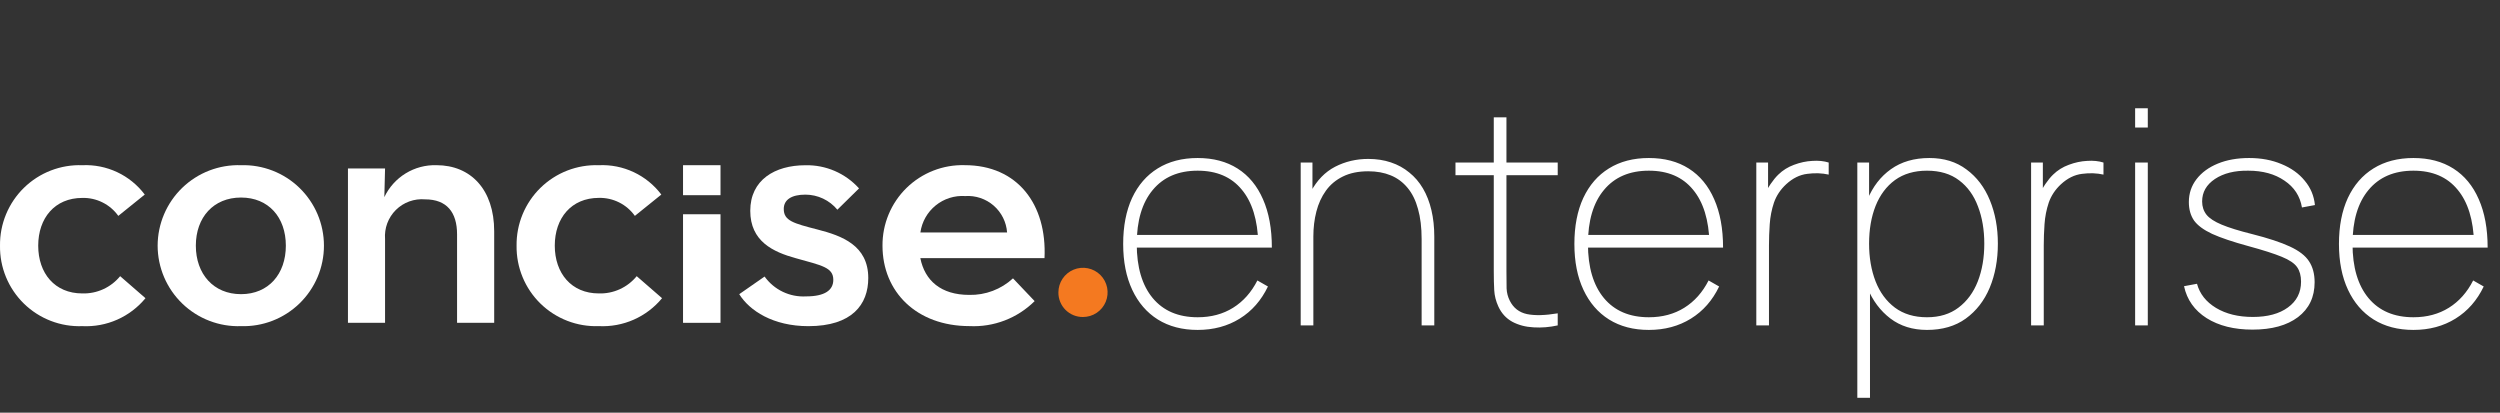 <svg width="315" height="52" viewBox="0 0 315 52" fill="none" xmlns="http://www.w3.org/2000/svg">
<rect x="0" y="0" width="315" height="52" fill="#333333" stroke="none"/>
<path d="M0.001 30.953C-0.016 29.598 0.243 28.253 0.761 27C1.279 25.747 2.046 24.612 3.016 23.664C3.985 22.717 5.137 21.975 6.401 21.486C7.665 20.996 9.016 20.768 10.371 20.816C11.885 20.746 13.392 21.047 14.764 21.691C16.135 22.336 17.328 23.305 18.24 24.515L14.907 27.201C14.393 26.482 13.711 25.9 12.92 25.506C12.129 25.111 11.254 24.916 10.371 24.938C6.898 24.938 4.815 27.483 4.815 30.956C4.815 34.428 6.895 36.972 10.371 36.972C11.279 36.999 12.181 36.817 13.008 36.44C13.835 36.063 14.563 35.5 15.138 34.797L18.33 37.572C17.369 38.739 16.149 39.665 14.768 40.276C13.386 40.888 11.88 41.168 10.371 41.094C9.015 41.145 7.663 40.919 6.397 40.43C5.131 39.941 3.978 39.2 3.008 38.251C2.038 37.302 1.271 36.166 0.754 34.911C0.237 33.657 -0.019 32.31 0.001 30.953Z" fill="white"/>
<path d="M19.862 30.953C19.865 29.591 20.141 28.244 20.675 26.991C21.209 25.737 21.989 24.604 22.969 23.659C23.95 22.713 25.11 21.974 26.381 21.485C27.653 20.997 29.01 20.769 30.371 20.815C31.728 20.775 33.079 21.007 34.345 21.499C35.61 21.99 36.764 22.73 37.738 23.676C38.712 24.622 39.487 25.753 40.016 27.003C40.545 28.254 40.817 29.597 40.817 30.955C40.817 32.312 40.545 33.656 40.016 34.907C39.487 36.157 38.712 37.288 37.738 38.234C36.764 39.179 35.61 39.92 34.345 40.411C33.079 40.903 31.728 41.135 30.371 41.094C29.009 41.141 27.653 40.913 26.381 40.424C25.109 39.935 23.949 39.196 22.968 38.25C21.988 37.304 21.208 36.17 20.674 34.917C20.141 33.664 19.864 32.316 19.862 30.953ZM36.017 30.953C36.017 27.39 33.842 24.89 30.37 24.89C26.898 24.89 24.676 27.39 24.676 30.953C24.676 34.516 26.897 37.064 30.37 37.064C33.843 37.064 36.017 34.518 36.017 30.953Z" fill="white"/>
<path d="M43.842 21.23H48.517L48.426 24.84C49.011 23.602 49.945 22.562 51.112 21.846C52.28 21.131 53.63 20.772 54.999 20.813C59.304 20.813 62.268 23.869 62.268 29.147V40.672H57.59V29.519C57.59 26.741 56.29 25.119 53.563 25.119C52.89 25.06 52.212 25.149 51.576 25.379C50.94 25.609 50.362 25.974 49.882 26.45C49.402 26.926 49.031 27.501 48.795 28.134C48.56 28.768 48.465 29.445 48.517 30.119V40.672H43.842V21.23Z" fill="white"/>
<path d="M65.089 30.953C65.072 29.598 65.33 28.253 65.848 27C66.366 25.748 67.133 24.613 68.102 23.665C69.072 22.718 70.223 21.976 71.487 21.486C72.751 20.997 74.101 20.768 75.456 20.816C76.97 20.746 78.478 21.046 79.85 21.691C81.221 22.336 82.415 23.305 83.327 24.515L79.994 27.201C79.48 26.481 78.798 25.898 78.007 25.503C77.216 25.108 76.34 24.912 75.456 24.933C71.985 24.933 69.902 27.48 69.902 30.951C69.902 34.423 71.989 36.972 75.456 36.972C76.365 37 77.267 36.818 78.094 36.44C78.921 36.063 79.65 35.501 80.225 34.797L83.419 37.572C82.458 38.739 81.237 39.665 79.855 40.276C78.472 40.886 76.966 41.166 75.456 41.092C74.1 41.141 72.749 40.915 71.484 40.426C70.219 39.937 69.066 39.196 68.096 38.248C67.126 37.3 66.36 36.164 65.843 34.91C65.326 33.656 65.069 32.31 65.089 30.953Z" fill="white"/>
<path d="M133.358 36.842C133.358 36.229 133.54 35.629 133.88 35.119C134.221 34.61 134.705 34.212 135.272 33.978C135.838 33.743 136.461 33.682 137.063 33.801C137.664 33.921 138.216 34.216 138.65 34.65C139.084 35.083 139.379 35.636 139.498 36.237C139.618 36.838 139.557 37.462 139.322 38.028C139.087 38.594 138.69 39.079 138.18 39.419C137.67 39.76 137.071 39.942 136.458 39.942C136.049 39.947 135.644 39.87 135.266 39.716C134.887 39.562 134.543 39.334 134.255 39.045C133.966 38.756 133.738 38.412 133.584 38.034C133.43 37.656 133.353 37.25 133.358 36.842Z" fill="#F47920"/>
<path d="M90.784 26.996H86.062V40.676H90.784V26.996Z" fill="white"/>
<path d="M90.784 20.815H86.062V24.594H90.784V20.815Z" fill="white"/>
<path d="M93.144 37.066L96.338 34.845C96.929 35.668 97.718 36.33 98.632 36.767C99.547 37.204 100.557 37.403 101.569 37.345C103.934 37.345 104.996 36.558 104.996 35.262C104.996 33.689 103.56 33.456 100.273 32.534C97.404 31.747 94.533 30.403 94.533 26.561C94.533 22.672 97.633 20.821 101.477 20.821C102.747 20.791 104.009 21.037 105.176 21.54C106.343 22.044 107.387 22.793 108.237 23.738L105.509 26.423C105.018 25.83 104.403 25.353 103.707 25.024C103.011 24.696 102.251 24.525 101.482 24.523C99.722 24.523 98.754 25.171 98.754 26.328C98.754 27.809 99.954 28.134 103.012 28.92C106.07 29.706 109.402 30.911 109.402 35.031C109.402 38.364 107.364 41.096 101.854 41.096C97.406 41.095 94.44 39.147 93.144 37.066Z" fill="white"/>
<path d="M122.124 37.157C124.162 37.203 126.139 36.455 127.637 35.072L130.365 37.941C129.291 39.005 128.008 39.835 126.596 40.377C125.185 40.92 123.675 41.162 122.165 41.09C115.5 41.09 111.194 36.782 111.194 30.95C111.185 29.596 111.448 28.255 111.969 27.005C112.49 25.756 113.257 24.624 114.224 23.678C115.192 22.732 116.341 21.99 117.601 21.498C118.862 21.005 120.209 20.772 121.562 20.811C128.183 20.811 131.93 25.723 131.608 32.525H115.962C116.523 35.352 118.559 37.157 122.124 37.157ZM126.893 29.288C126.799 27.981 126.191 26.765 125.202 25.906C124.213 25.047 122.925 24.615 121.618 24.703C120.272 24.613 118.941 25.035 117.893 25.886C116.846 26.736 116.158 27.951 115.97 29.288H126.893Z" fill="white"/>
<path d="M150.906 41.57C148.968 41.57 147.296 41.133 145.89 40.259C144.497 39.385 143.42 38.137 142.66 36.516C141.9 34.895 141.52 32.969 141.52 30.74C141.52 28.498 141.894 26.566 142.641 24.945C143.401 23.324 144.478 22.082 145.871 21.221C147.277 20.347 148.955 19.91 150.906 19.91C152.869 19.91 154.548 20.353 155.941 21.24C157.334 22.127 158.398 23.412 159.133 25.097C159.88 26.782 160.254 28.815 160.254 31.196H158.544V30.664C158.468 27.713 157.771 25.452 156.454 23.881C155.149 22.298 153.3 21.506 150.906 21.506C148.474 21.506 146.587 22.317 145.244 23.938C143.901 25.547 143.23 27.814 143.23 30.74C143.23 33.666 143.901 35.94 145.244 37.561C146.587 39.17 148.474 39.974 150.906 39.974C152.603 39.974 154.092 39.575 155.371 38.777C156.65 37.979 157.67 36.833 158.43 35.338L159.76 36.098C158.924 37.846 157.74 39.195 156.207 40.145C154.674 41.095 152.907 41.57 150.906 41.57ZM142.546 31.196V29.6H159.266V31.196H142.546ZM179.125 41V30.132C179.125 28.663 178.973 27.396 178.669 26.332C178.377 25.255 177.94 24.369 177.358 23.672C176.775 22.963 176.066 22.437 175.23 22.095C174.406 21.753 173.463 21.582 172.399 21.582C171.145 21.582 170.074 21.804 169.188 22.247C168.314 22.678 167.604 23.273 167.06 24.033C166.515 24.793 166.116 25.667 165.863 26.655C165.609 27.643 165.483 28.688 165.483 29.79L164.001 29.828C164.001 27.485 164.387 25.597 165.16 24.166C165.932 22.722 166.952 21.671 168.219 21.012C169.498 20.353 170.891 20.024 172.399 20.024C173.437 20.024 174.387 20.17 175.249 20.461C176.123 20.752 176.895 21.177 177.567 21.734C178.251 22.279 178.827 22.95 179.296 23.748C179.764 24.546 180.119 25.458 180.36 26.484C180.6 27.497 180.721 28.612 180.721 29.828V41H179.125ZM163.887 41V20.48H165.369V24.66H165.483V41H163.887ZM196.272 41C195.246 41.228 194.232 41.31 193.232 41.247C192.231 41.196 191.338 40.962 190.553 40.544C189.767 40.113 189.178 39.467 188.786 38.606C188.482 37.935 188.311 37.257 188.273 36.573C188.235 35.876 188.216 35.085 188.216 34.198V14.78H189.812V34.198C189.812 35.085 189.818 35.8 189.831 36.345C189.856 36.89 189.989 37.403 190.23 37.884C190.686 38.796 191.408 39.36 192.396 39.575C193.384 39.778 194.676 39.746 196.272 39.48V41ZM183.39 22.076V20.48H196.272V22.076H183.39ZM207.758 41.57C205.82 41.57 204.148 41.133 202.742 40.259C201.348 39.385 200.272 38.137 199.512 36.516C198.752 34.895 198.372 32.969 198.372 30.74C198.372 28.498 198.745 26.566 199.493 24.945C200.253 23.324 201.329 22.082 202.723 21.221C204.129 20.347 205.807 19.91 207.758 19.91C209.721 19.91 211.399 20.353 212.793 21.24C214.186 22.127 215.25 23.412 215.985 25.097C216.732 26.782 217.106 28.815 217.106 31.196H215.396V30.664C215.32 27.713 214.623 25.452 213.306 23.881C212.001 22.298 210.152 21.506 207.758 21.506C205.326 21.506 203.438 22.317 202.096 23.938C200.753 25.547 200.082 27.814 200.082 30.74C200.082 33.666 200.753 35.94 202.096 37.561C203.438 39.17 205.326 39.974 207.758 39.974C209.455 39.974 210.943 39.575 212.223 38.777C213.502 37.979 214.522 36.833 215.282 35.338L216.612 36.098C215.776 37.846 214.591 39.195 213.059 40.145C211.526 41.095 209.759 41.57 207.758 41.57ZM199.398 31.196V29.6H216.118V31.196H199.398ZM221.295 41V20.48H222.777V25.382L222.283 24.736C222.498 24.179 222.77 23.659 223.1 23.178C223.429 22.697 223.752 22.304 224.069 22C224.626 21.455 225.285 21.044 226.045 20.765C226.817 20.474 227.59 20.309 228.363 20.271C229.135 20.22 229.819 20.29 230.415 20.48V22C229.566 21.81 228.667 21.778 227.717 21.905C226.767 22.019 225.88 22.456 225.057 23.216C224.335 23.887 223.822 24.66 223.518 25.534C223.226 26.408 223.049 27.314 222.986 28.251C222.922 29.176 222.891 30.056 222.891 30.892V41H221.295ZM242.801 41.57C240.99 41.57 239.451 41.089 238.184 40.126C236.918 39.163 235.949 37.865 235.277 36.231C234.619 34.584 234.289 32.741 234.289 30.702C234.289 28.625 234.625 26.775 235.296 25.154C235.968 23.52 236.956 22.241 238.26 21.316C239.578 20.379 241.193 19.91 243.105 19.91C244.942 19.91 246.5 20.391 247.779 21.354C249.071 22.304 250.053 23.596 250.724 25.23C251.396 26.864 251.731 28.688 251.731 30.702C251.731 32.754 251.389 34.603 250.705 36.25C250.021 37.884 249.014 39.182 247.684 40.145C246.367 41.095 244.739 41.57 242.801 41.57ZM234.023 50.12V20.48H235.505V36.63H235.619V50.12H234.023ZM242.801 39.974C244.385 39.974 245.708 39.569 246.772 38.758C247.849 37.947 248.66 36.845 249.204 35.452C249.749 34.046 250.021 32.463 250.021 30.702C250.021 28.954 249.755 27.39 249.223 26.009C248.704 24.616 247.912 23.52 246.848 22.722C245.784 21.911 244.435 21.506 242.801 21.506C241.205 21.506 239.863 21.899 238.773 22.684C237.697 23.469 236.88 24.559 236.322 25.952C235.778 27.333 235.505 28.916 235.505 30.702C235.505 32.463 235.778 34.046 236.322 35.452C236.867 36.845 237.678 37.947 238.754 38.758C239.844 39.569 241.193 39.974 242.801 39.974ZM255.918 41V20.48H257.4V25.382L256.906 24.736C257.121 24.179 257.393 23.659 257.723 23.178C258.052 22.697 258.375 22.304 258.692 22C259.249 21.455 259.908 21.044 260.668 20.765C261.44 20.474 262.213 20.309 262.986 20.271C263.758 20.22 264.442 20.29 265.038 20.48V22C264.189 21.81 263.29 21.778 262.34 21.905C261.39 22.019 260.503 22.456 259.68 23.216C258.958 23.887 258.445 24.66 258.141 25.534C257.849 26.408 257.672 27.314 257.609 28.251C257.545 29.176 257.514 30.056 257.514 30.892V41H255.918ZM269.026 16.072V13.64H270.622V16.072H269.026ZM269.026 41V20.48H270.622V41H269.026ZM283.814 41.532C281.496 41.532 279.571 41.051 278.038 40.088C276.505 39.113 275.555 37.77 275.188 36.06L276.822 35.756C277.164 37.023 277.962 38.036 279.216 38.796C280.483 39.556 282.028 39.936 283.852 39.936C285.714 39.936 287.19 39.537 288.279 38.739C289.381 37.941 289.932 36.858 289.932 35.49C289.932 34.743 289.767 34.135 289.438 33.666C289.109 33.185 288.463 32.748 287.5 32.355C286.55 31.962 285.144 31.513 283.282 31.006C281.331 30.474 279.811 29.961 278.722 29.467C277.645 28.96 276.885 28.397 276.442 27.776C276.011 27.143 275.796 26.37 275.796 25.458C275.796 24.369 276.119 23.406 276.765 22.57C277.411 21.734 278.304 21.082 279.444 20.613C280.584 20.144 281.901 19.91 283.396 19.91C284.903 19.91 286.259 20.163 287.462 20.67C288.678 21.164 289.653 21.861 290.388 22.76C291.135 23.647 291.566 24.673 291.68 25.838L290.046 26.142C289.805 24.711 289.071 23.583 287.842 22.76C286.626 21.924 285.106 21.506 283.282 21.506C281.572 21.481 280.172 21.829 279.083 22.551C278.006 23.273 277.468 24.217 277.468 25.382C277.468 26.028 277.652 26.585 278.019 27.054C278.386 27.51 279.026 27.928 279.938 28.308C280.85 28.688 282.117 29.081 283.738 29.486C285.79 30.005 287.386 30.531 288.526 31.063C289.679 31.595 290.483 32.216 290.939 32.925C291.408 33.634 291.642 34.515 291.642 35.566C291.642 37.428 290.945 38.891 289.552 39.955C288.159 41.006 286.246 41.532 283.814 41.532ZM304.094 41.57C302.156 41.57 300.484 41.133 299.078 40.259C297.684 39.385 296.608 38.137 295.848 36.516C295.088 34.895 294.708 32.969 294.708 30.74C294.708 28.498 295.081 26.566 295.829 24.945C296.589 23.324 297.665 22.082 299.059 21.221C300.465 20.347 302.143 19.91 304.094 19.91C306.057 19.91 307.735 20.353 309.129 21.24C310.522 22.127 311.586 23.412 312.321 25.097C313.068 26.782 313.442 28.815 313.442 31.196H311.732V30.664C311.656 27.713 310.959 25.452 309.642 23.881C308.337 22.298 306.488 21.506 304.094 21.506C301.662 21.506 299.774 22.317 298.432 23.938C297.089 25.547 296.418 27.814 296.418 30.74C296.418 33.666 297.089 35.94 298.432 37.561C299.774 39.17 301.662 39.974 304.094 39.974C305.791 39.974 307.279 39.575 308.559 38.777C309.838 37.979 310.858 36.833 311.618 35.338L312.948 36.098C312.112 37.846 310.927 39.195 309.395 40.145C307.862 41.095 306.095 41.57 304.094 41.57ZM295.734 31.196V29.6H312.454V31.196H295.734Z" fill="white"/>
</svg>
